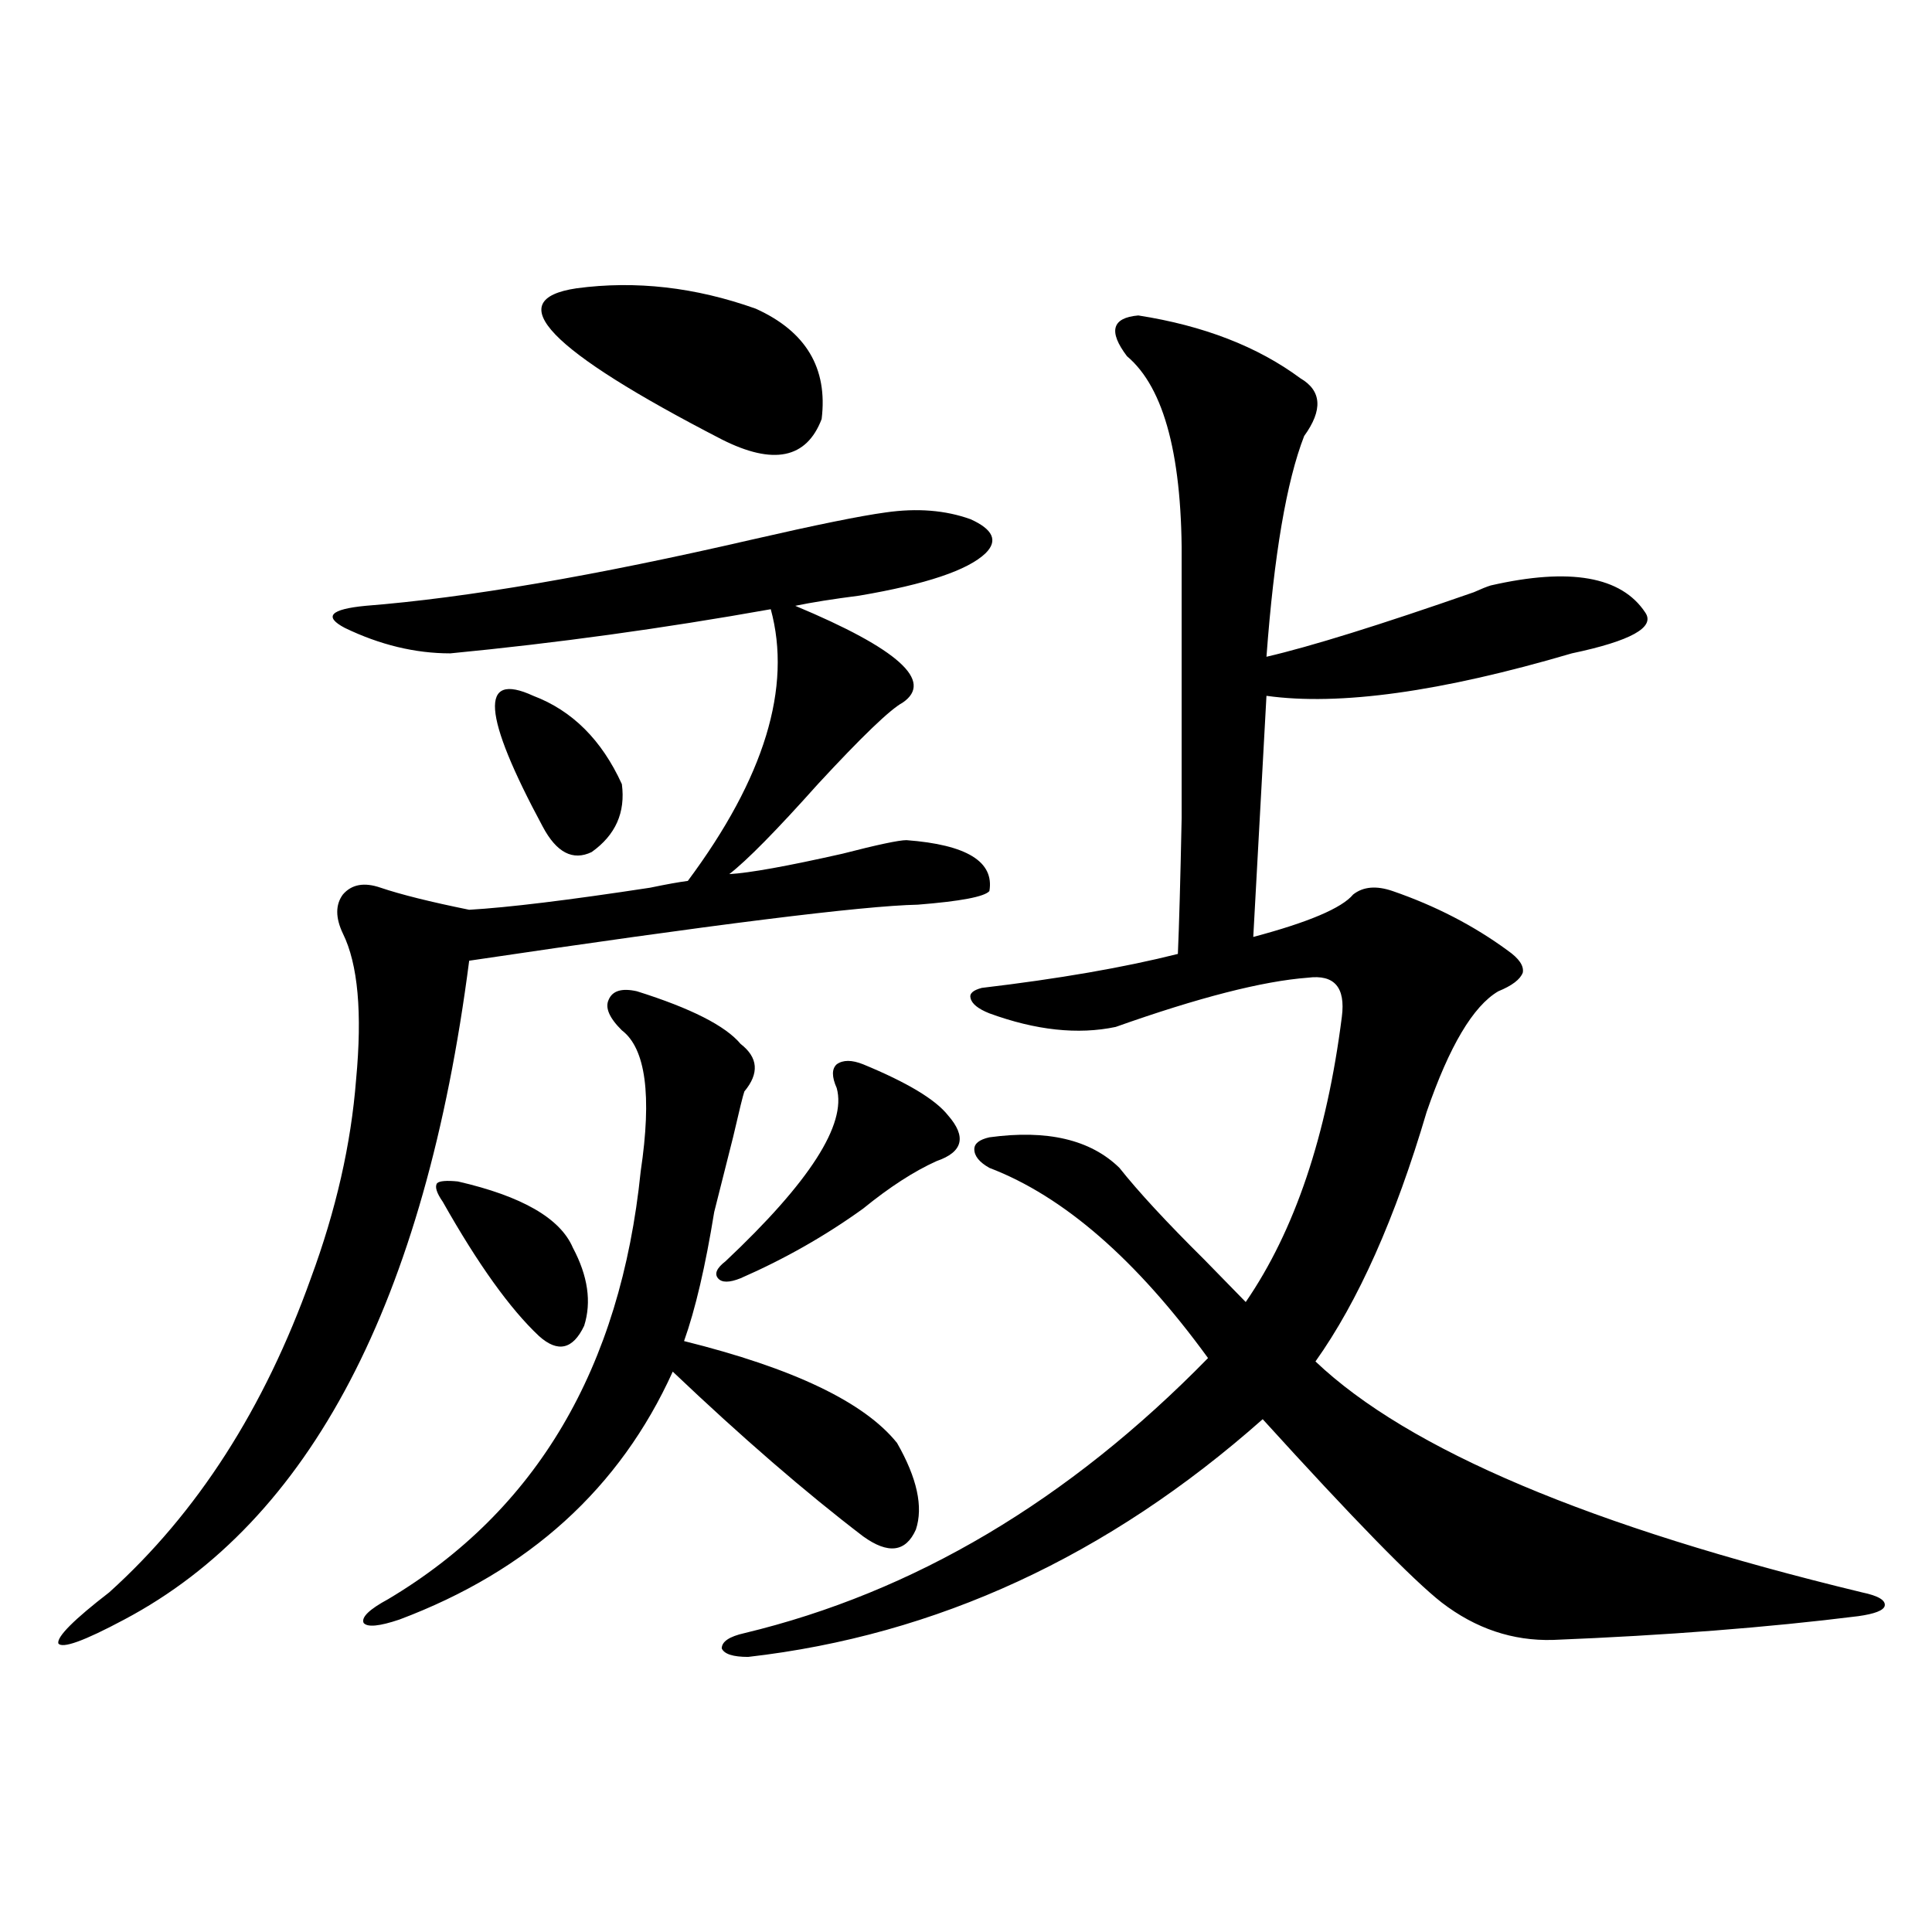 <?xml version="1.0" encoding="utf-8"?>
<!-- Generator: Adobe Illustrator 16.0.0, SVG Export Plug-In . SVG Version: 6.00 Build 0)  -->
<!DOCTYPE svg PUBLIC "-//W3C//DTD SVG 1.1//EN" "http://www.w3.org/Graphics/SVG/1.1/DTD/svg11.dtd">
<svg version="1.1" id="图层_1" xmlns="http://www.w3.org/2000/svg" xmlns:xlink="http://www.w3.org/1999/xlink" x="0px" y="0px"
	 width="1000px" height="1000px" viewBox="0 0 1000 1000" enable-background="new 0 0 1000 1000" xml:space="preserve">
<path d="M458.452,265.231c16.25-2.334,30.884-1.167,43.901,3.516c11.707,5.273,14.299,11.137,7.805,17.578
	c-9.115,8.789-30.898,16.123-65.364,21.973c-13.658,1.758-24.725,3.516-33.17,5.273c53.322,22.275,71.858,38.974,55.608,50.098
	c-6.509,3.516-21.143,17.578-43.901,42.188c-21.463,24.033-36.752,39.551-45.853,46.582c10.396-0.577,29.908-4.092,58.535-10.547
	c18.201-4.683,29.268-7.031,33.17-7.031c31.219,2.348,45.518,11.137,42.926,26.367c-2.606,2.939-14.969,5.273-37.072,7.031
	c-28.627,0.591-106.019,10.259-232.189,29.004c-22.773,176.372-82.284,290.039-178.532,341.016
	c-20.822,11.124-32.194,15.23-34.146,12.305c-0.655-3.516,8.125-12.305,26.341-26.367c45.518-41.006,80.318-95.21,104.388-162.598
	c13.003-35.156,20.808-69.434,23.414-102.832c3.247-34.566,0.976-59.766-6.829-75.586c-3.902-8.198-3.902-14.941,0-20.215
	c4.543-5.273,11.052-6.441,19.512-3.516c10.396,3.516,25.686,7.333,45.853,11.426c20.152-1.167,51.371-4.971,93.656-11.426
	c8.445-1.758,14.954-2.925,19.512-3.516c39.664-53.311,53.978-100.195,42.926-140.625c-55.943,9.97-111.217,17.578-165.85,22.852
	c-18.216,0-36.432-4.395-54.633-13.184c-11.066-5.85-7.484-9.668,10.731-11.426c52.026-4.092,118.687-15.518,199.995-34.277
	C422.355,271.685,445.435,266.989,458.452,265.231z M329.675,513.082c27.957,8.789,45.853,17.88,53.657,27.246
	c9.101,7.031,9.756,15.244,1.951,24.609c-0.655,1.758-2.606,9.668-5.854,23.73c-4.558,18.169-7.805,31.064-9.756,38.672
	c-4.558,28.125-9.756,50.4-15.609,66.797c56.584,14.063,93.321,31.641,110.241,52.734c10.396,18.169,13.658,33.11,9.756,44.824
	c-5.213,11.728-14.313,12.895-27.316,3.516c-29.923-22.852-62.772-51.265-98.534-85.254
	c-27.316,60.356-74.479,103.134-141.46,128.32c-10.411,3.516-16.585,4.092-18.536,1.758c-1.311-2.939,2.927-7.031,12.683-12.305
	c76.736-45.703,120.317-119.531,130.729-221.484c5.854-39.249,2.592-63.57-9.756-72.949c-6.509-6.441-8.78-11.714-6.829-15.82
	C316.992,512.794,321.87,511.324,329.675,513.082z M236.994,611.52c33.17,7.622,53.002,19.048,59.511,34.277
	c7.805,14.653,9.756,28.125,5.854,40.43c-5.854,12.305-13.658,14.063-23.414,5.273c-14.969-14.063-31.554-37.202-49.755-69.434
	c-3.262-4.683-4.237-7.91-2.927-9.668C227.559,611.231,231.141,610.943,236.994,611.52z M276.018,360.153
	c20.152,7.622,35.441,22.852,45.853,45.703c1.951,14.653-3.262,26.367-15.609,35.156c-9.756,4.697-18.216,0.302-25.365-13.184
	C249.677,369.821,248.046,347.271,276.018,360.153z M298.456,149.215c30.563-4.092,61.462-0.577,92.681,10.547
	c26.006,11.728,37.393,30.762,34.146,57.129c-7.805,20.517-25.045,24.033-51.706,10.547
	C283.822,181.158,258.777,155.079,298.456,149.215z M446.745,550.875c22.759,9.38,37.393,18.169,43.901,26.367
	c9.756,11.137,7.805,19.048-5.854,23.73c-11.707,5.273-24.39,13.486-38.048,24.609c-19.512,14.063-40.654,26.079-63.413,36.035
	c-5.854,2.348-9.756,2.348-11.707,0c-1.951-2.334-0.655-5.273,3.902-8.789c43.566-41.006,62.758-70.889,57.56-89.648
	c-2.606-5.85-2.606-9.956,0-12.305C436.334,548.541,440.892,548.541,446.745,550.875z M589.181,163.278
	c33.811,5.273,61.782,16.123,83.9,32.52c11.052,6.455,11.707,16.411,1.951,29.883c-9.115,23.442-15.609,61.523-19.512,114.258
	c22.759-5.273,58.535-16.397,107.314-33.398c3.902-1.758,6.829-2.925,8.78-3.516c40.975-9.366,67.636-4.683,79.998,14.063
	c5.198,7.622-7.484,14.653-38.048,21.094c-67.65,19.927-120.332,27.246-158.045,21.973l-6.829,124.805
	c28.612-7.608,45.853-14.941,51.706-21.973c5.198-4.092,12.027-4.683,20.487-1.758c22.104,7.622,41.95,17.88,59.511,30.762
	c5.854,4.106,8.445,7.91,7.805,11.426c-1.311,3.516-5.533,6.743-12.683,9.668c-13.018,7.622-25.365,28.427-37.072,62.402
	c-16.265,55.083-35.456,98.149-57.56,129.199c48.124,45.703,142.436,85.556,282.92,119.531c8.445,1.758,12.348,4.106,11.707,7.031
	c-0.655,2.334-5.213,4.092-13.658,5.273c-46.828,5.85-99.51,9.956-158.045,12.305c-20.822,0.577-39.999-5.864-57.56-19.336
	c-14.969-11.714-45.853-43.355-92.681-94.922c-79.998,70.903-168.776,111.909-266.335,123.047c-7.805,0-12.362-1.469-13.658-4.395
	c0-3.516,3.902-6.152,11.707-7.91c87.803-21.094,167.801-68.555,239.994-142.383c-37.072-50.977-74.8-83.784-113.168-98.438
	c-5.213-2.925-7.805-6.152-7.805-9.668c0-2.925,2.592-4.971,7.805-6.152c29.908-4.092,52.347,1.181,67.315,15.82
	c9.756,12.305,24.39,28.125,43.901,47.461c9.756,9.97,16.905,17.29,21.463,21.973c25.365-36.914,41.95-86.133,49.755-147.656
	c1.951-15.23-3.902-21.973-17.561-20.215c-23.414,1.758-56.584,10.259-99.51,25.488c-19.512,4.106-41.31,1.758-65.364-7.031
	c-5.854-2.334-9.115-4.971-9.756-7.91c-0.655-2.334,1.296-4.092,5.854-5.273c39.664-4.683,73.489-10.547,101.461-17.578
	c0.641-14.639,1.296-38.081,1.951-70.313c0-15.23,0-33.398,0-54.492c0-18.155,0-43.355,0-75.586
	c0.641-56.25-8.78-92.573-28.292-108.984C573.571,171.49,575.522,164.459,589.181,163.278z"/>
</svg>
